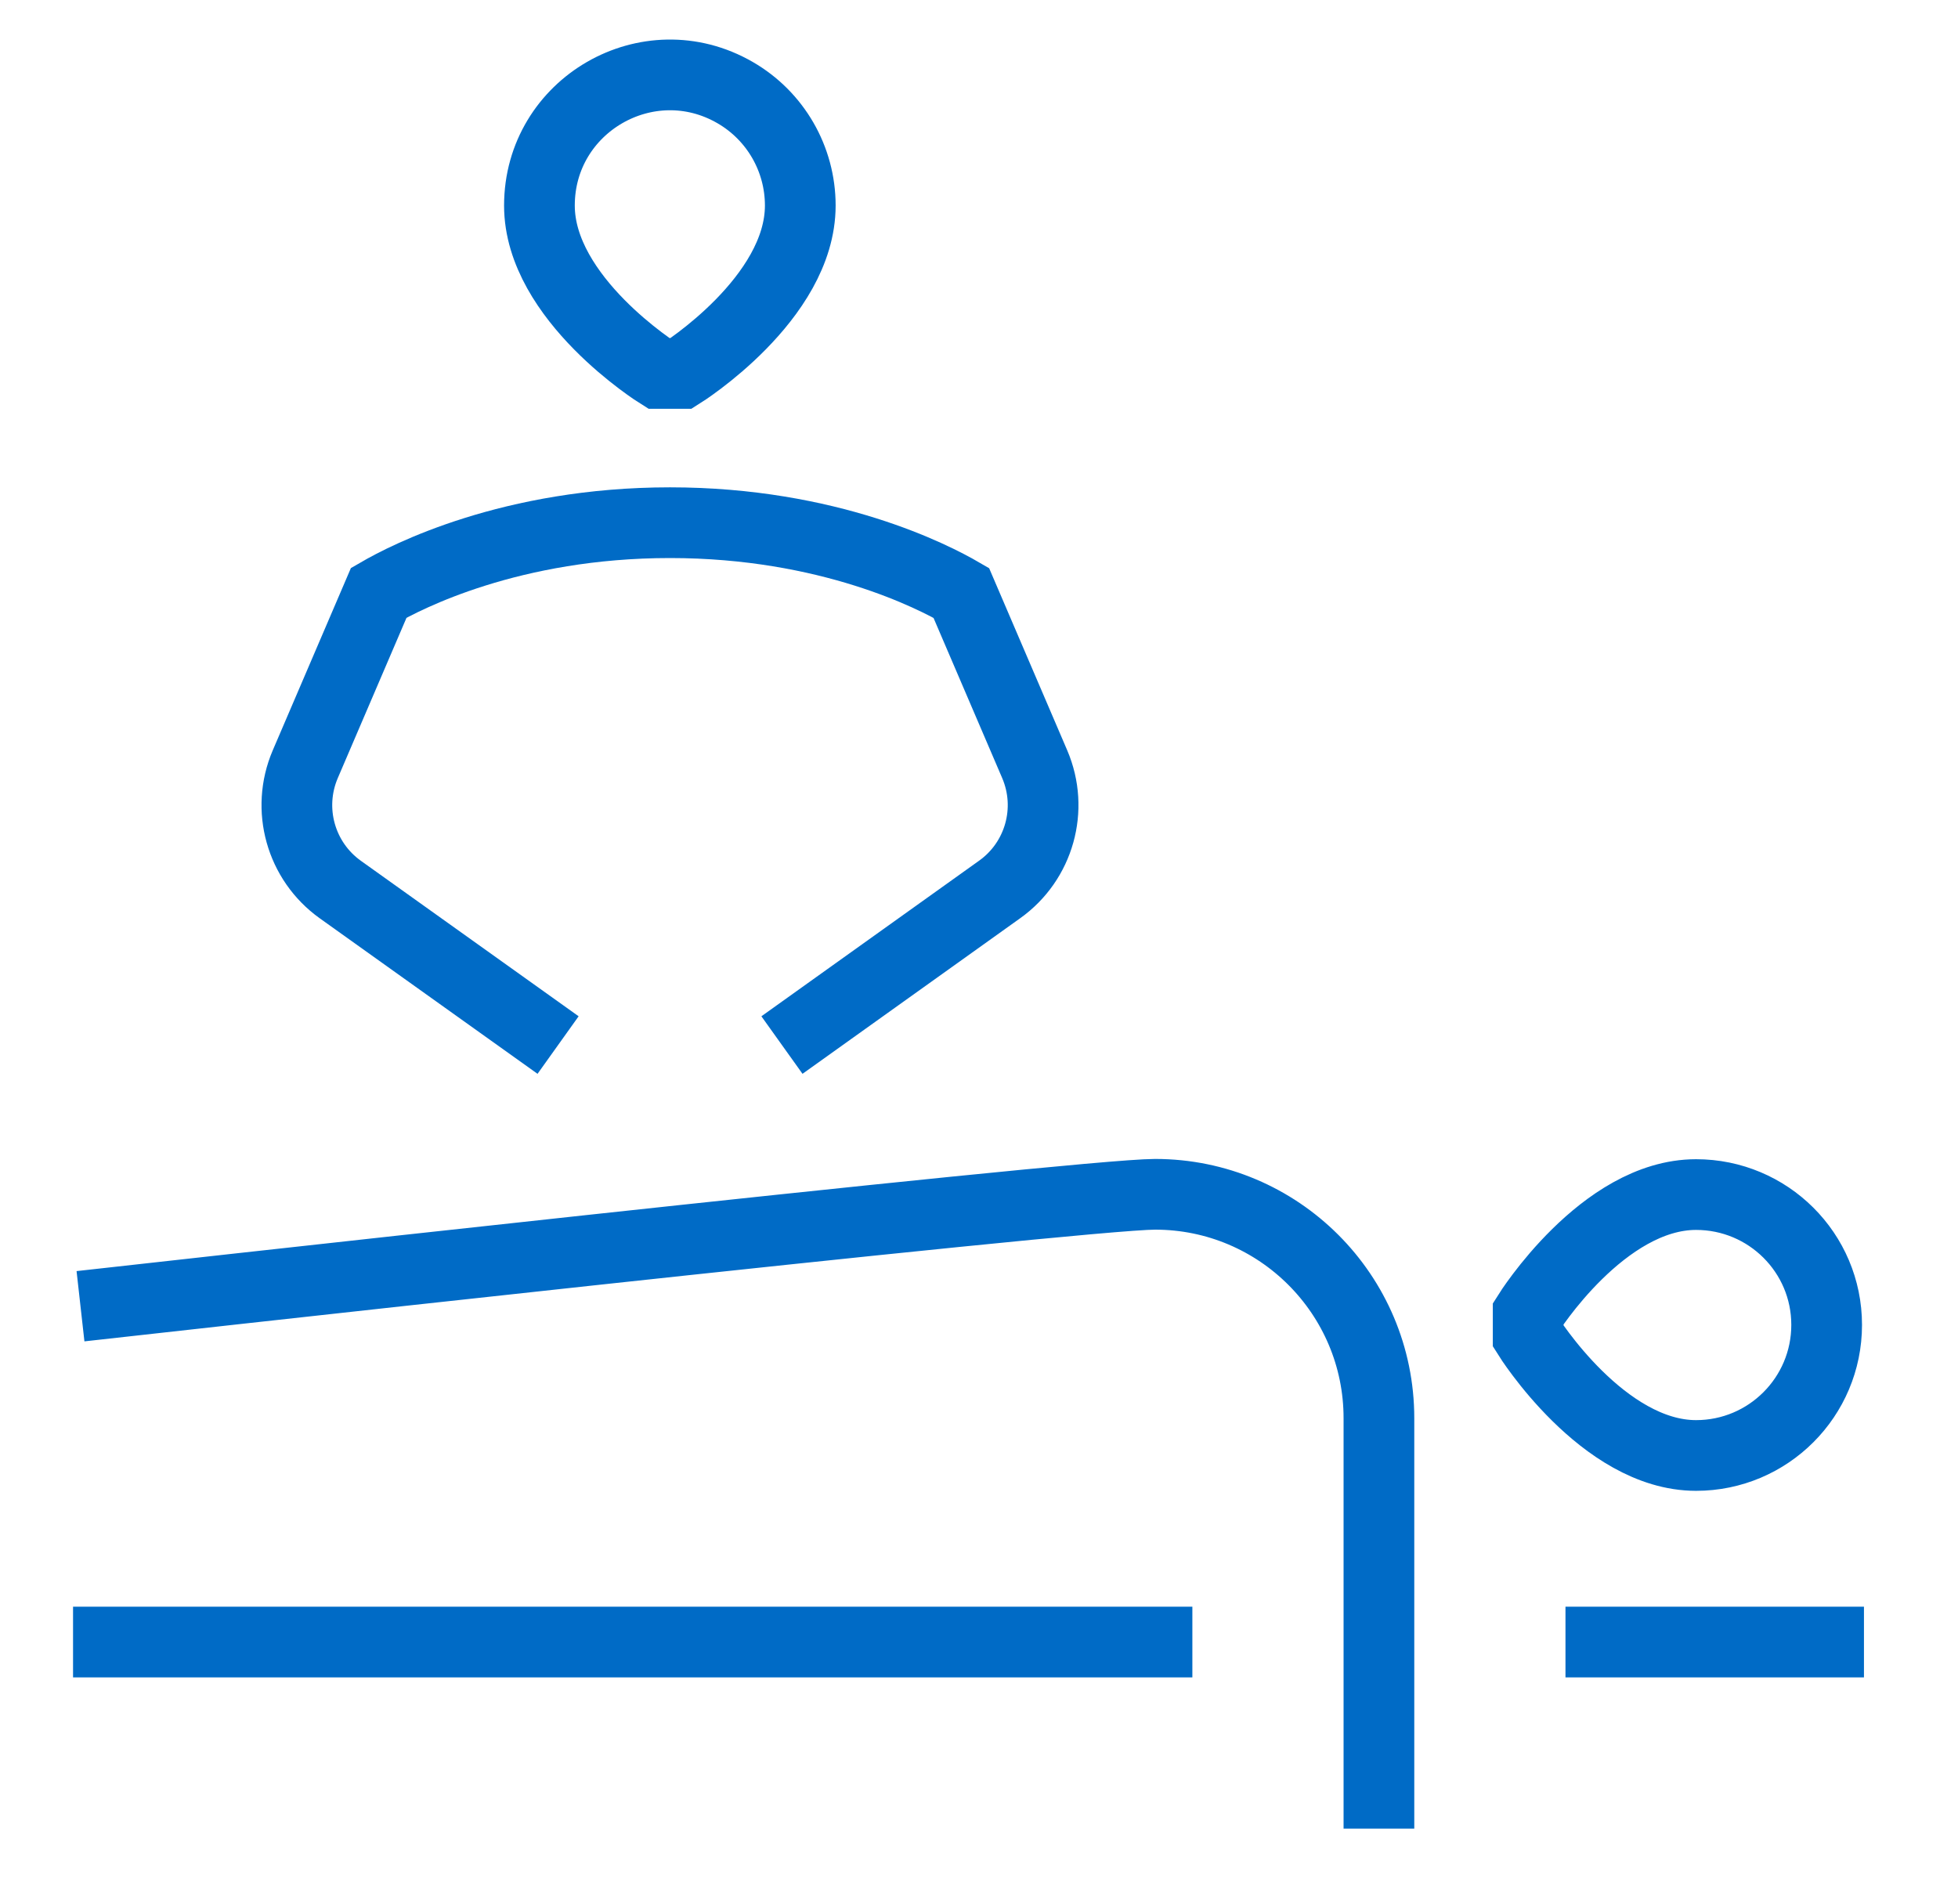 <?xml version="1.0" encoding="UTF-8"?> <svg xmlns="http://www.w3.org/2000/svg" width="36" height="35" viewBox="0 0 36 35" fill="none"><path d="M25.353 33.62V26.074C25.353 23.801 23.51 21.958 21.237 21.958C19.865 21.958 1.48 24.016 1.48 24.016M21.923 30.19H1.343M34.271 30.19H28.783M14.377 19.214L18.38 16.353C19.109 15.833 19.377 14.876 19.025 14.052L17.674 10.901C17.167 10.606 15.241 9.61 12.319 9.61C9.396 9.61 7.47 10.606 6.964 10.899L5.612 14.052C5.26 14.876 5.528 15.834 6.257 16.355L10.261 19.214M28.097 24.565C28.097 24.565 29.469 26.76 31.184 26.76C32.51 26.76 33.585 25.685 33.585 24.359C33.585 23.033 32.509 21.963 31.184 21.963C29.469 21.963 28.097 24.153 28.097 24.153V24.565ZM12.113 6.866C12.113 6.866 9.918 5.494 9.918 3.779C9.918 1.933 11.916 0.779 13.515 1.702C14.257 2.13 14.714 2.922 14.714 3.779C14.714 5.494 12.524 6.866 12.524 6.866H12.113Z" stroke="#006BC6" stroke-width="1.3"></path></svg> 